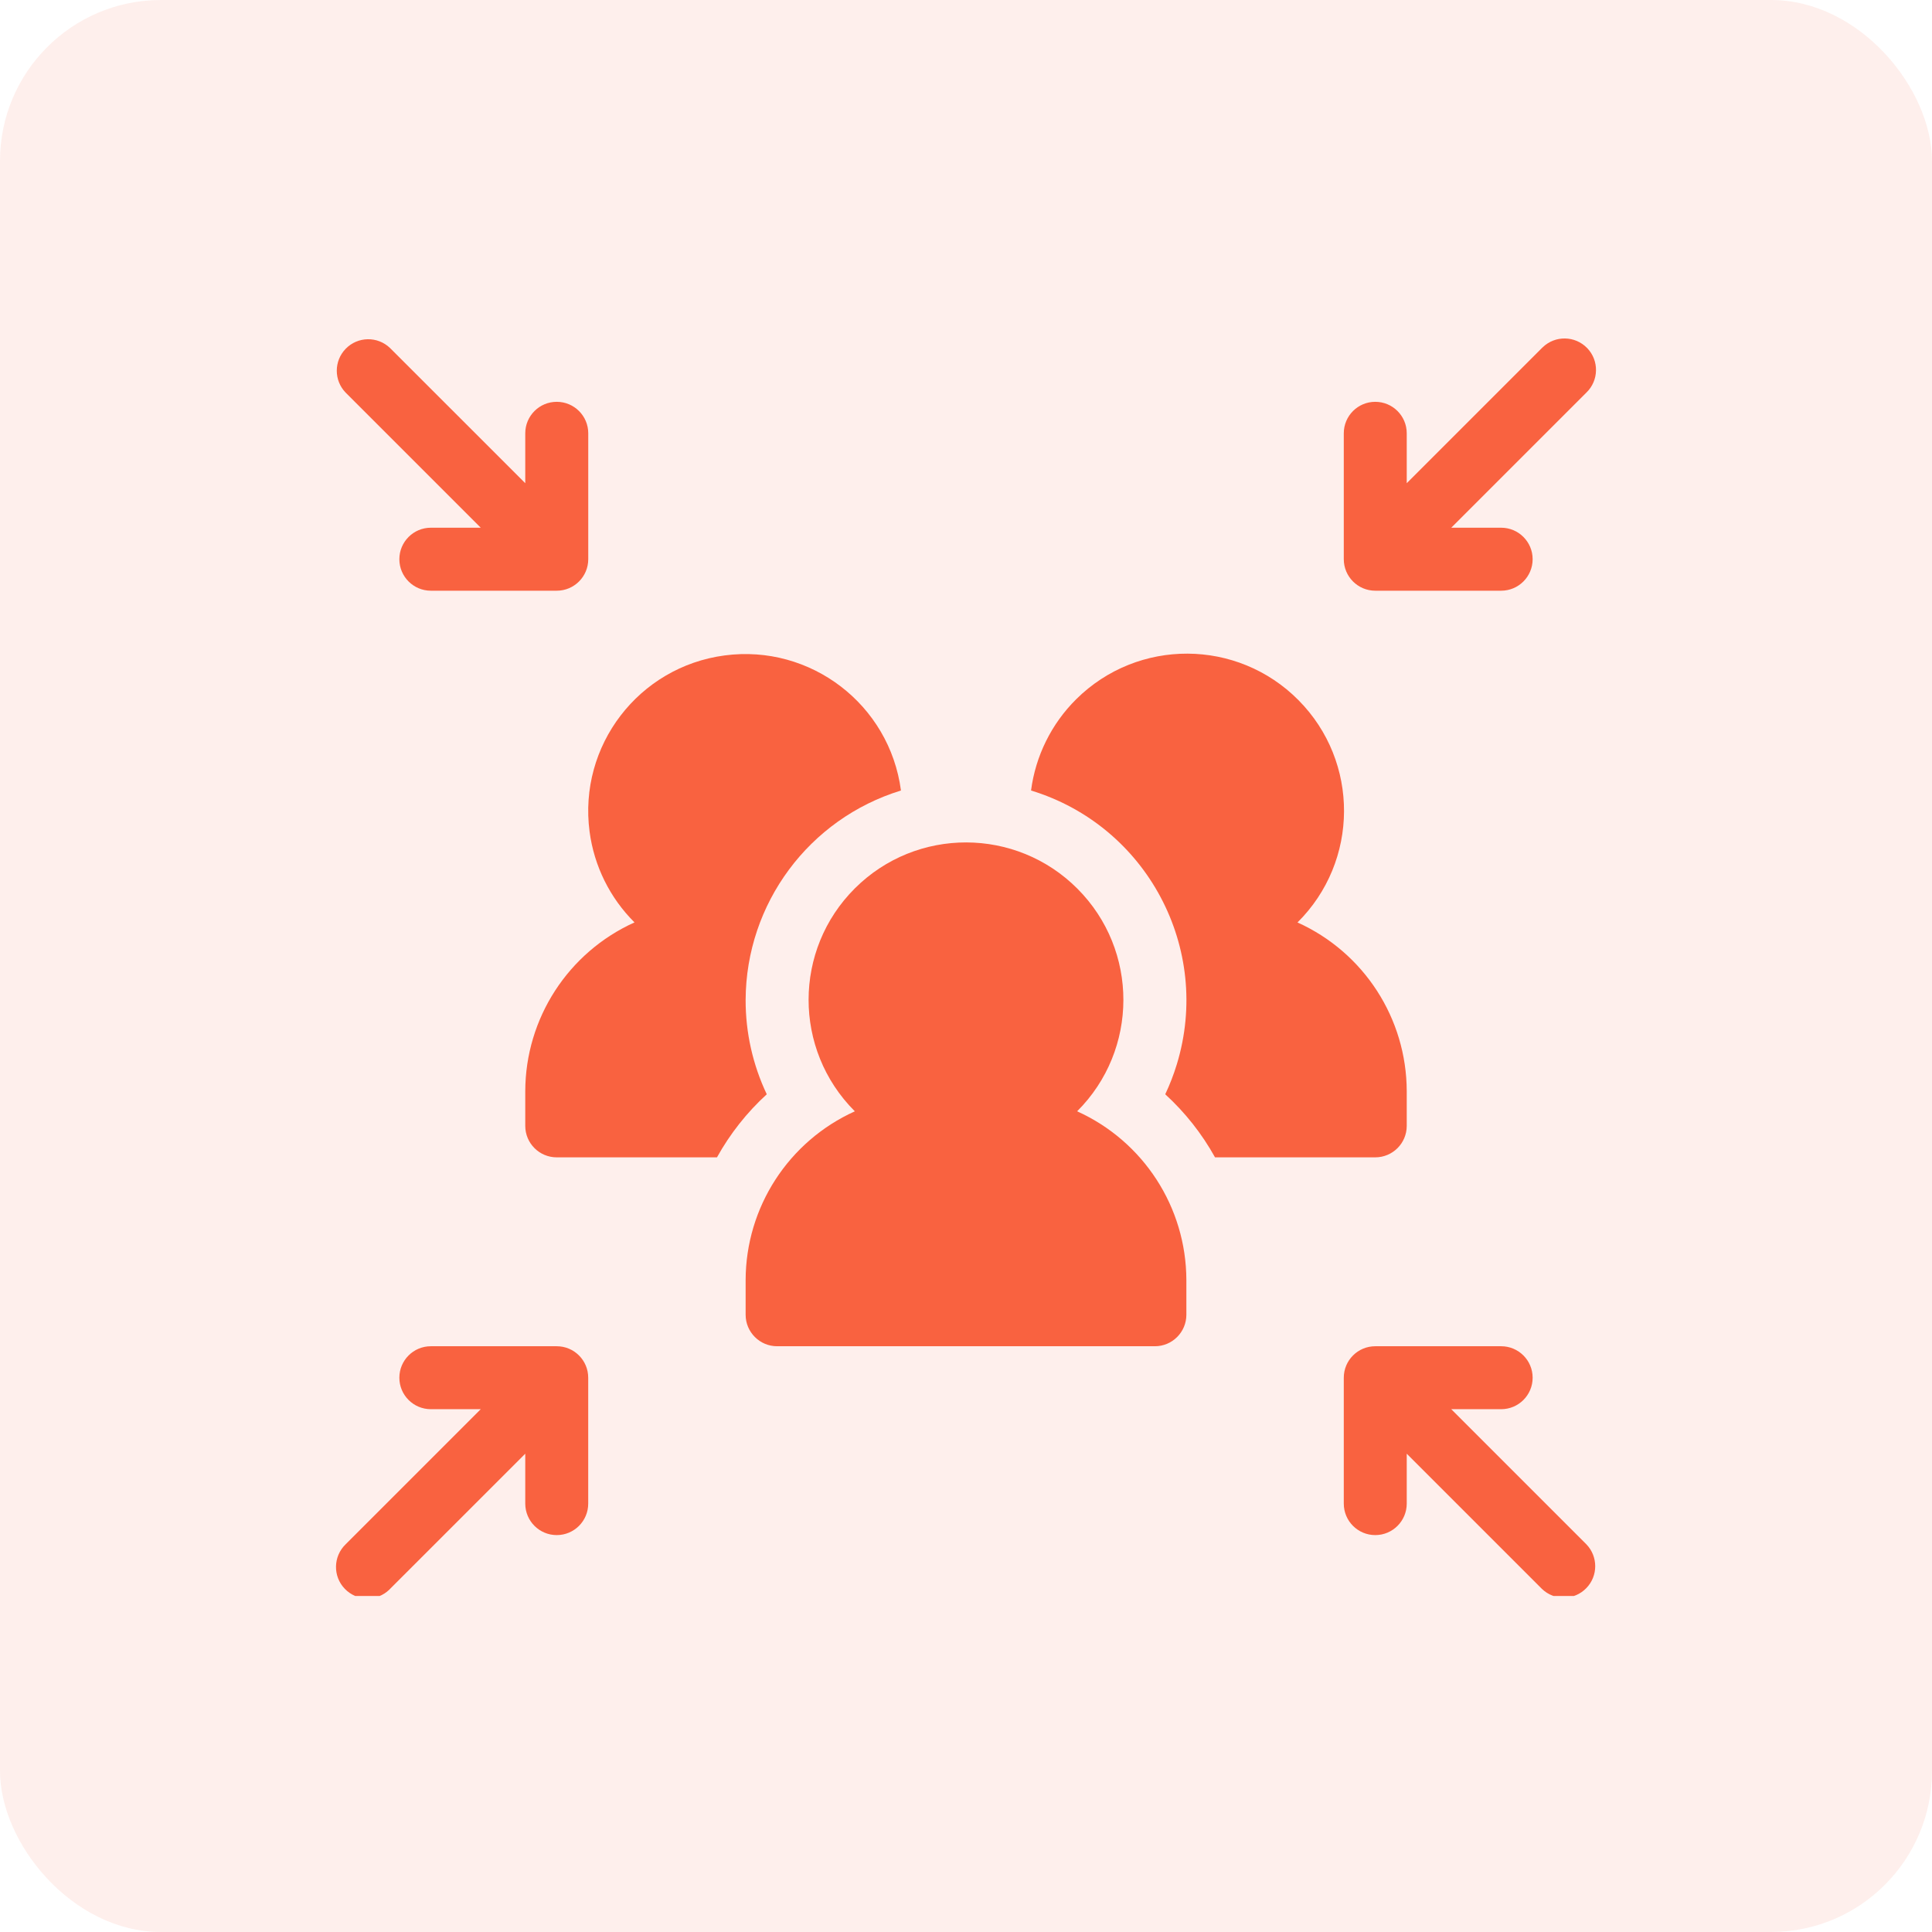 <?xml version="1.0" encoding="UTF-8"?>
<svg xmlns="http://www.w3.org/2000/svg" width="48" height="48" viewBox="0 0 48 48" fill="none">
  <rect width="48" height="48" rx="4" fill="#f96240" fill-opacity="0.1"></rect>
  <g clip-path="url(#clip0_14079_2502)">
    <path d="M11.944 13.111H10.704C10.272 13.111 9.922 13.462 9.922 13.893C9.922 14.325 10.272 14.676 10.704 14.676H13.832C14.264 14.676 14.615 14.325 14.615 13.893V10.765C14.615 10.333 14.264 9.983 13.832 9.983C13.4 9.983 13.05 10.333 13.05 10.765V12.005L9.692 8.648C9.382 8.348 8.887 8.356 8.587 8.667C8.294 8.97 8.294 9.451 8.587 9.754L11.944 13.111Z" fill="#f96240"></path>
    <path d="M13.832 33.447H10.704C10.272 33.447 9.922 33.797 9.922 34.229C9.922 34.661 10.272 35.011 10.704 35.011H11.944L8.587 38.368C8.276 38.669 8.267 39.164 8.567 39.474C8.867 39.785 9.363 39.794 9.673 39.494C9.68 39.487 9.686 39.481 9.692 39.474L13.05 36.117V37.357C13.05 37.789 13.4 38.139 13.832 38.139C14.264 38.139 14.614 37.789 14.614 37.357V34.229C14.614 33.797 14.264 33.447 13.832 33.447Z" fill="#f96240"></path>
    <path d="M34.168 14.676H37.296C37.728 14.676 38.078 14.325 38.078 13.893C38.078 13.462 37.728 13.111 37.296 13.111H36.056L39.413 9.754C39.724 9.454 39.733 8.959 39.433 8.648C39.132 8.337 38.637 8.329 38.327 8.629C38.32 8.635 38.314 8.641 38.307 8.648L34.95 12.005V10.765C34.95 10.333 34.6 9.983 34.168 9.983C33.736 9.983 33.386 10.333 33.386 10.765V13.893C33.386 14.325 33.736 14.676 34.168 14.676Z" fill="#f96240"></path>
    <path d="M36.056 35.011H37.296C37.728 35.011 38.078 34.661 38.078 34.229C38.078 33.797 37.728 33.447 37.296 33.447H34.168C33.736 33.447 33.386 33.797 33.386 34.229V37.357C33.386 37.789 33.736 38.139 34.168 38.139C34.6 38.139 34.95 37.789 34.95 37.357V36.117L38.307 39.474C38.618 39.775 39.113 39.766 39.413 39.455C39.706 39.152 39.706 38.672 39.413 38.368L36.056 35.011Z" fill="#f96240"></path>
    <path d="M26.761 27.61C28.29 26.085 28.294 23.609 26.769 22.08C25.244 20.55 22.768 20.546 21.239 22.071C19.709 23.596 19.706 26.072 21.23 27.602L21.239 27.61C19.59 28.355 18.529 29.994 18.525 31.803V32.664C18.525 33.096 18.875 33.447 19.307 33.447H28.693C29.125 33.447 29.475 33.096 29.475 32.664V31.803C29.471 29.994 28.41 28.355 26.761 27.61Z" fill="#f96240"></path>
    <path d="M34.95 27.972V27.11C34.946 25.301 33.885 23.662 32.236 22.918C33.767 21.4 33.779 18.927 32.261 17.396C30.743 15.864 28.271 15.853 26.739 17.371C26.123 17.982 25.728 18.78 25.616 19.64C28.494 20.518 30.116 23.564 29.238 26.442C29.16 26.697 29.064 26.946 28.95 27.187C29.444 27.639 29.862 28.168 30.187 28.754H34.167C34.6 28.754 34.95 28.404 34.95 27.972Z" fill="#f96240"></path>
    <path d="M18.525 24.843C18.534 22.451 20.097 20.343 22.384 19.64C22.102 17.504 20.14 16.001 18.004 16.284C15.868 16.566 14.365 18.527 14.648 20.663C14.761 21.517 15.154 22.31 15.764 22.917C14.115 23.662 13.054 25.301 13.05 27.11V27.972C13.05 28.404 13.4 28.754 13.832 28.754H17.813C18.138 28.168 18.556 27.639 19.05 27.187C18.703 26.454 18.523 25.654 18.525 24.843Z" fill="#f96240"></path>
  </g>
  <defs>
    <clipPath id="clip0_14079_2502">
      <rect width="31.304" height="31.304" fill="white" transform="translate(8.348 8.348)"></rect>
    </clipPath>
  </defs>
</svg>

